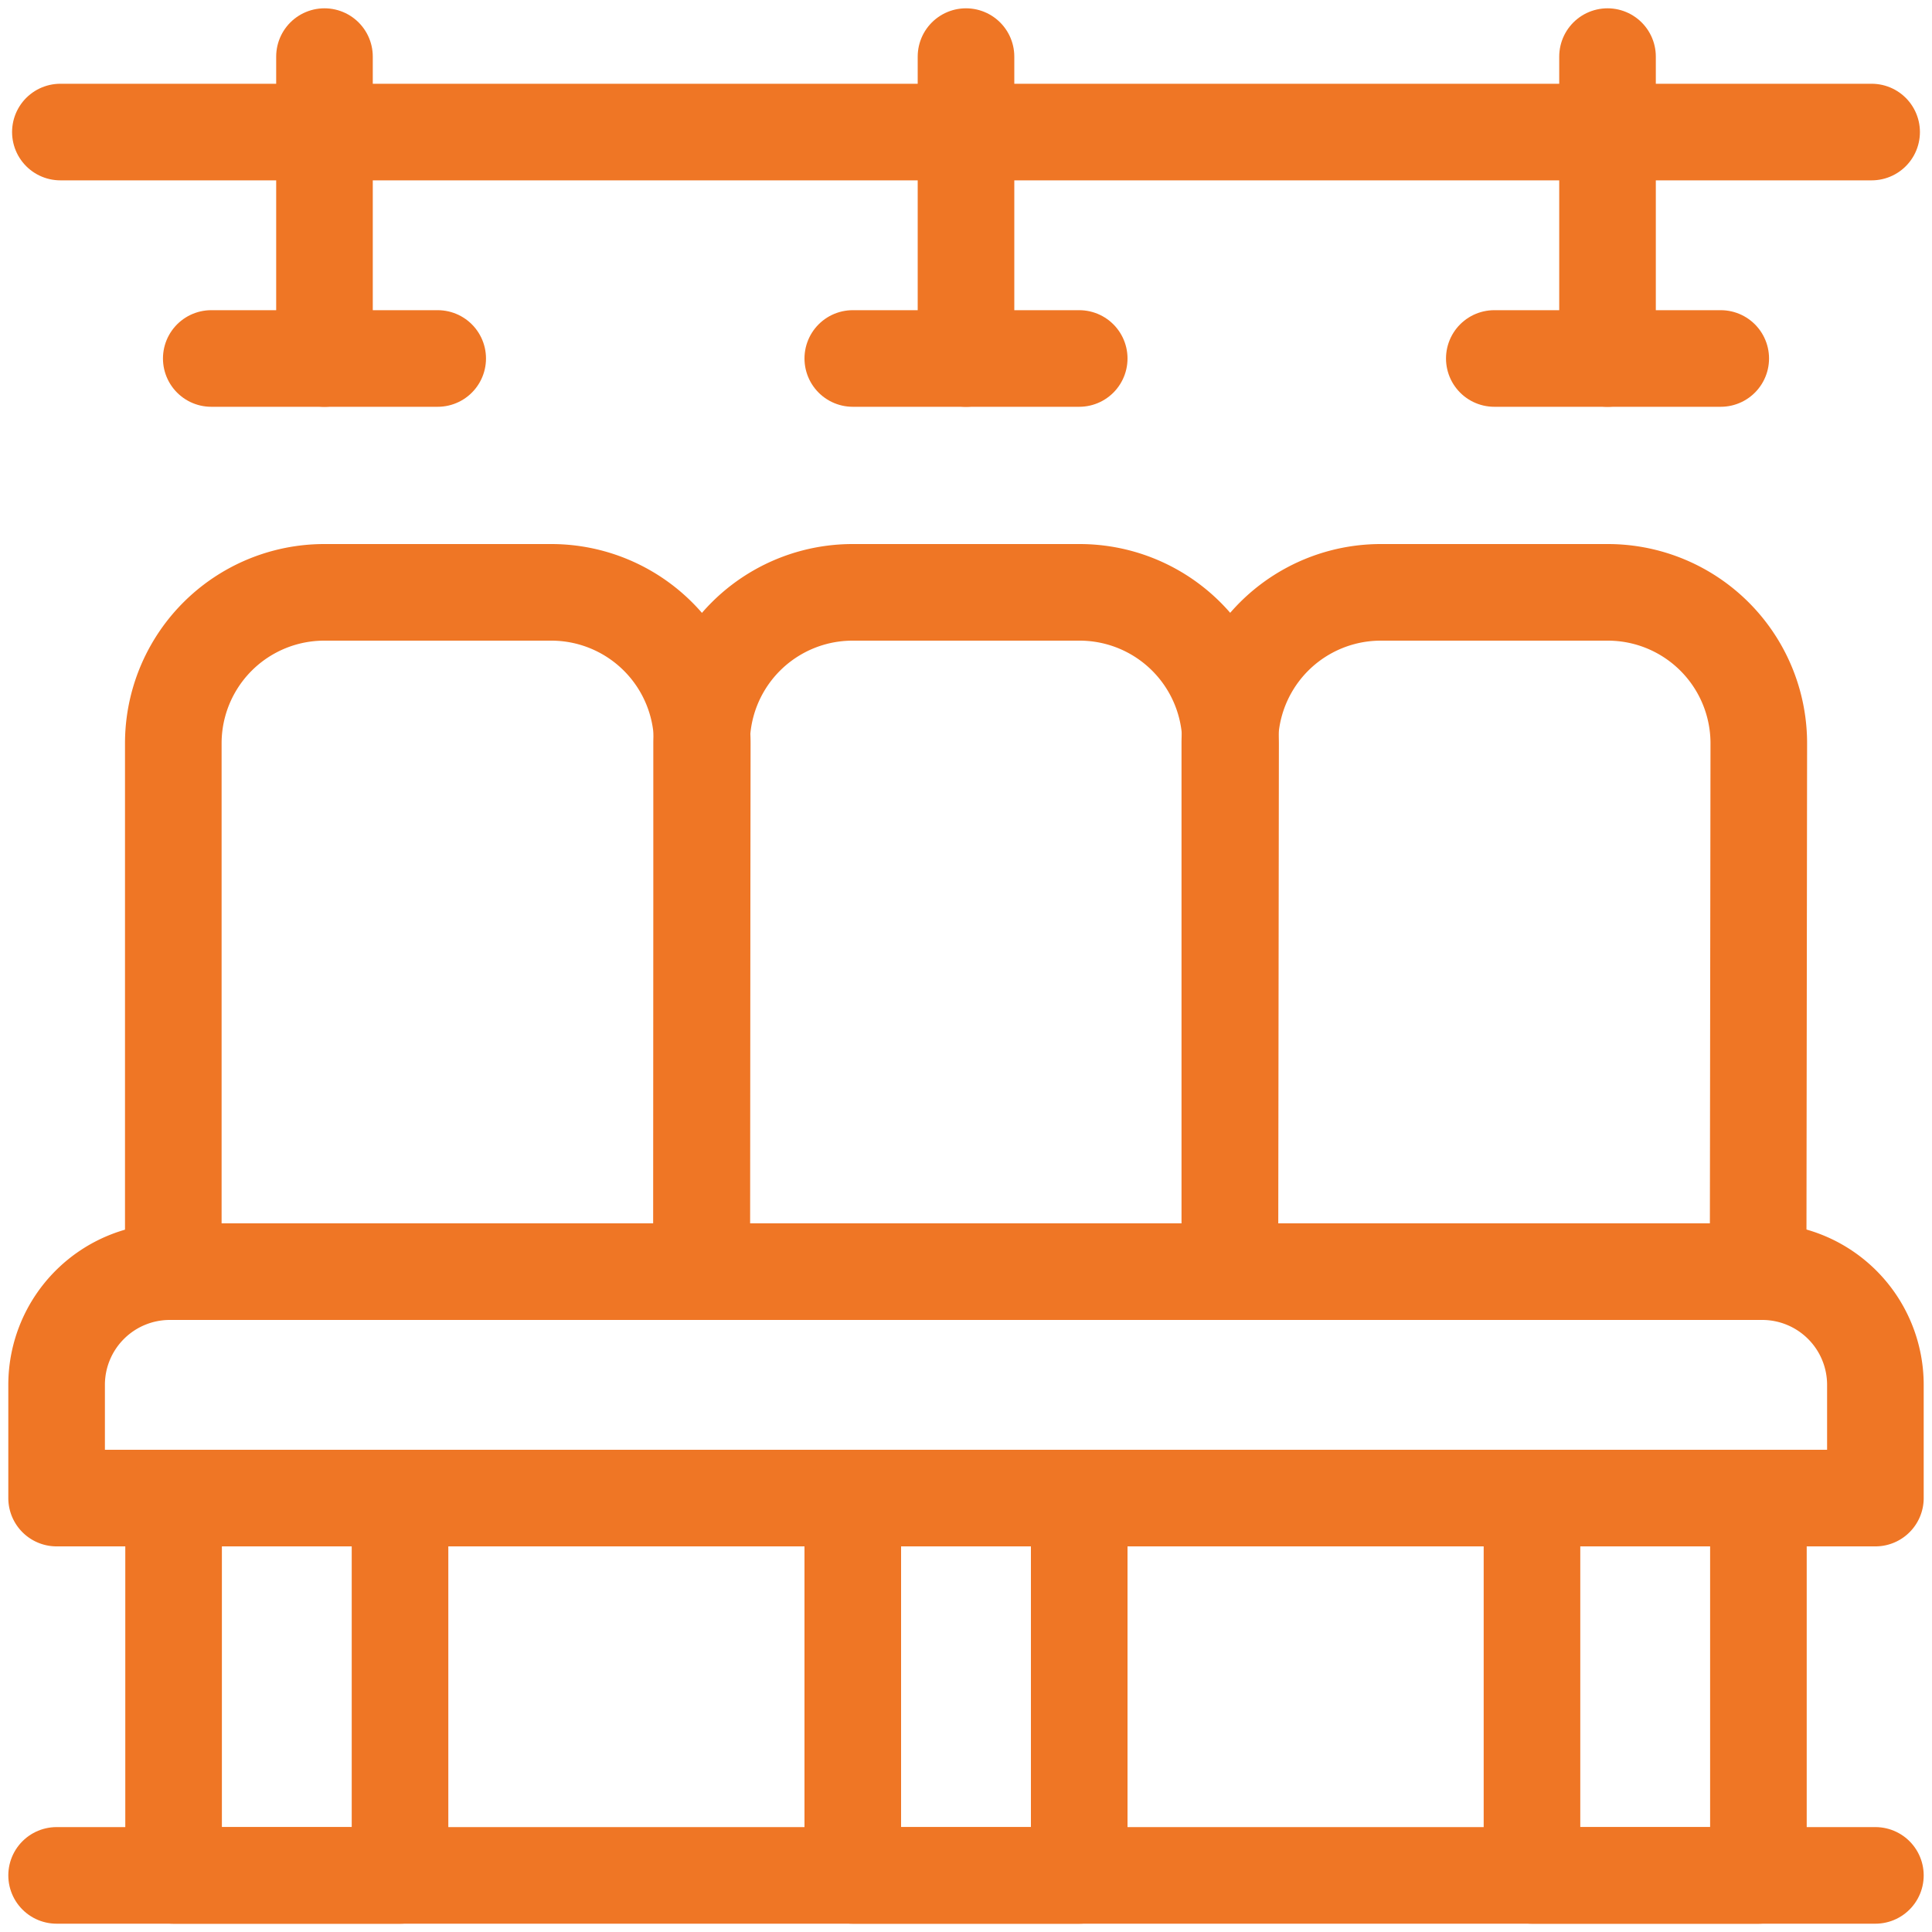 <svg id="seat2" xmlns="http://www.w3.org/2000/svg" xmlns:xlink="http://www.w3.org/1999/xlink" width="20" height="20" viewBox="0 0 20 20">
  <defs>
    <clipPath id="clip-path">
      <path id="path2847" d="M0-682.665H20v20H0Z" transform="translate(0 682.665)"/>
    </clipPath>
  </defs>
  <g id="g2841">
    <g id="g2843">
      <g id="g2845" clip-path="url(#clip-path)">
        <g id="g2851" transform="translate(0.586 13.164)">
          <path id="path2853" d="M-623.837-77.656h-18.828v-1.172A1.172,1.172,0,0,1-641.493-80h16.484a1.172,1.172,0,0,1,1.172,1.172Z" transform="translate(642.665 80)" fill="none" stroke="#ef7625" stroke-linecap="round" stroke-linejoin="round" stroke-width="1"/>
        </g>
        <g id="g2855" transform="translate(7.266 6.133)">
          <path id="path2857" d="M-181.2-232.968h-5.469v-5.469A1.563,1.563,0,0,1-185.1-240h2.344a1.563,1.563,0,0,1,1.563,1.563Z" transform="translate(186.666 239.999)" fill="none" stroke="#ef7625" stroke-linecap="round" stroke-linejoin="round" stroke-width="1"/>
        </g>
        <g id="g2859" transform="translate(1.797 6.133)">
          <path id="path2861" d="M-181.2-232.968h-5.469v-5.469A1.563,1.563,0,0,1-185.1-240h2.344a1.563,1.563,0,0,1,1.563,1.563Z" transform="translate(186.666 239.999)" fill="none" stroke="#ef7625" stroke-linecap="round" stroke-linejoin="round" stroke-width="1"/>
        </g>
        <g id="g2863" transform="translate(12.734 6.133)">
          <path id="path2865" d="M-181.2-232.968h-5.469v-5.469A1.563,1.563,0,0,1-185.1-240h2.344a1.563,1.563,0,0,1,1.563,1.563Z" transform="translate(186.666 239.999)" fill="none" stroke="#ef7625" stroke-linecap="round" stroke-linejoin="round" stroke-width="1"/>
        </g>
        <g id="g2867" transform="translate(0.586 19.414)">
          <path id="path2869" d="M-623.837,0h-18.828" transform="translate(642.665)" fill="none" stroke="#ef7625" stroke-linecap="round" stroke-linejoin="round" stroke-width="1"/>
        </g>
        <path id="path2871" d="M303.676-149.427h-2.344v-3.906h2.344Z" transform="translate(-292.504 168.841)" fill="none" stroke="#ef7625" stroke-linecap="round" stroke-linejoin="round" stroke-width="1"/>
        <path id="path2873" d="M543.676-149.427h-2.344v-3.906h2.344Z" transform="translate(-525.473 168.841)" fill="none" stroke="#ef7625" stroke-linecap="round" stroke-linejoin="round" stroke-width="1"/>
        <path id="path2875" d="M61.333-149.427h2.344v-3.906H61.333Z" transform="translate(-59.536 168.841)" fill="none" stroke="#ef7625" stroke-linecap="round" stroke-linejoin="round" stroke-width="1"/>
        <g id="g2877" transform="translate(0.625 1.367)">
          <path id="path2879" d="M0,0H18.75" fill="none" stroke="#ef7625" stroke-linecap="round" stroke-linejoin="round" stroke-width="1"/>
        </g>
        <g id="g2881" transform="translate(10 0.586)">
          <path id="path2883" d="M0,0V3.125" fill="none" stroke="#ef7625" stroke-linecap="round" stroke-linejoin="round" stroke-width="1"/>
        </g>
        <g id="g2885" transform="translate(8.828 3.711)">
          <path id="path2887" d="M0,0H2.344" fill="none" stroke="#ef7625" stroke-linecap="round" stroke-linejoin="round" stroke-width="1"/>
        </g>
        <g id="g2889" transform="translate(16.641 0.586)">
          <path id="path2891" d="M0,0V3.125" fill="none" stroke="#ef7625" stroke-linecap="round" stroke-linejoin="round" stroke-width="1"/>
        </g>
        <g id="g2893" transform="translate(15.469 3.711)">
          <path id="path2895" d="M0,0H2.344" fill="none" stroke="#ef7625" stroke-linecap="round" stroke-linejoin="round" stroke-width="1"/>
        </g>
        <g id="g2897" transform="translate(3.359 0.586)">
          <path id="path2899" d="M0,0V3.125" fill="none" stroke="#ef7625" stroke-linecap="round" stroke-linejoin="round" stroke-width="1"/>
        </g>
        <g id="g2901" transform="translate(2.187 3.711)">
          <path id="path2903" d="M-77.656,0H-80" transform="translate(80)" fill="none" stroke="#ef7625" stroke-linecap="round" stroke-linejoin="round" stroke-width="1"/>
        </g>
      </g>
    </g>
  </g>
</svg>
